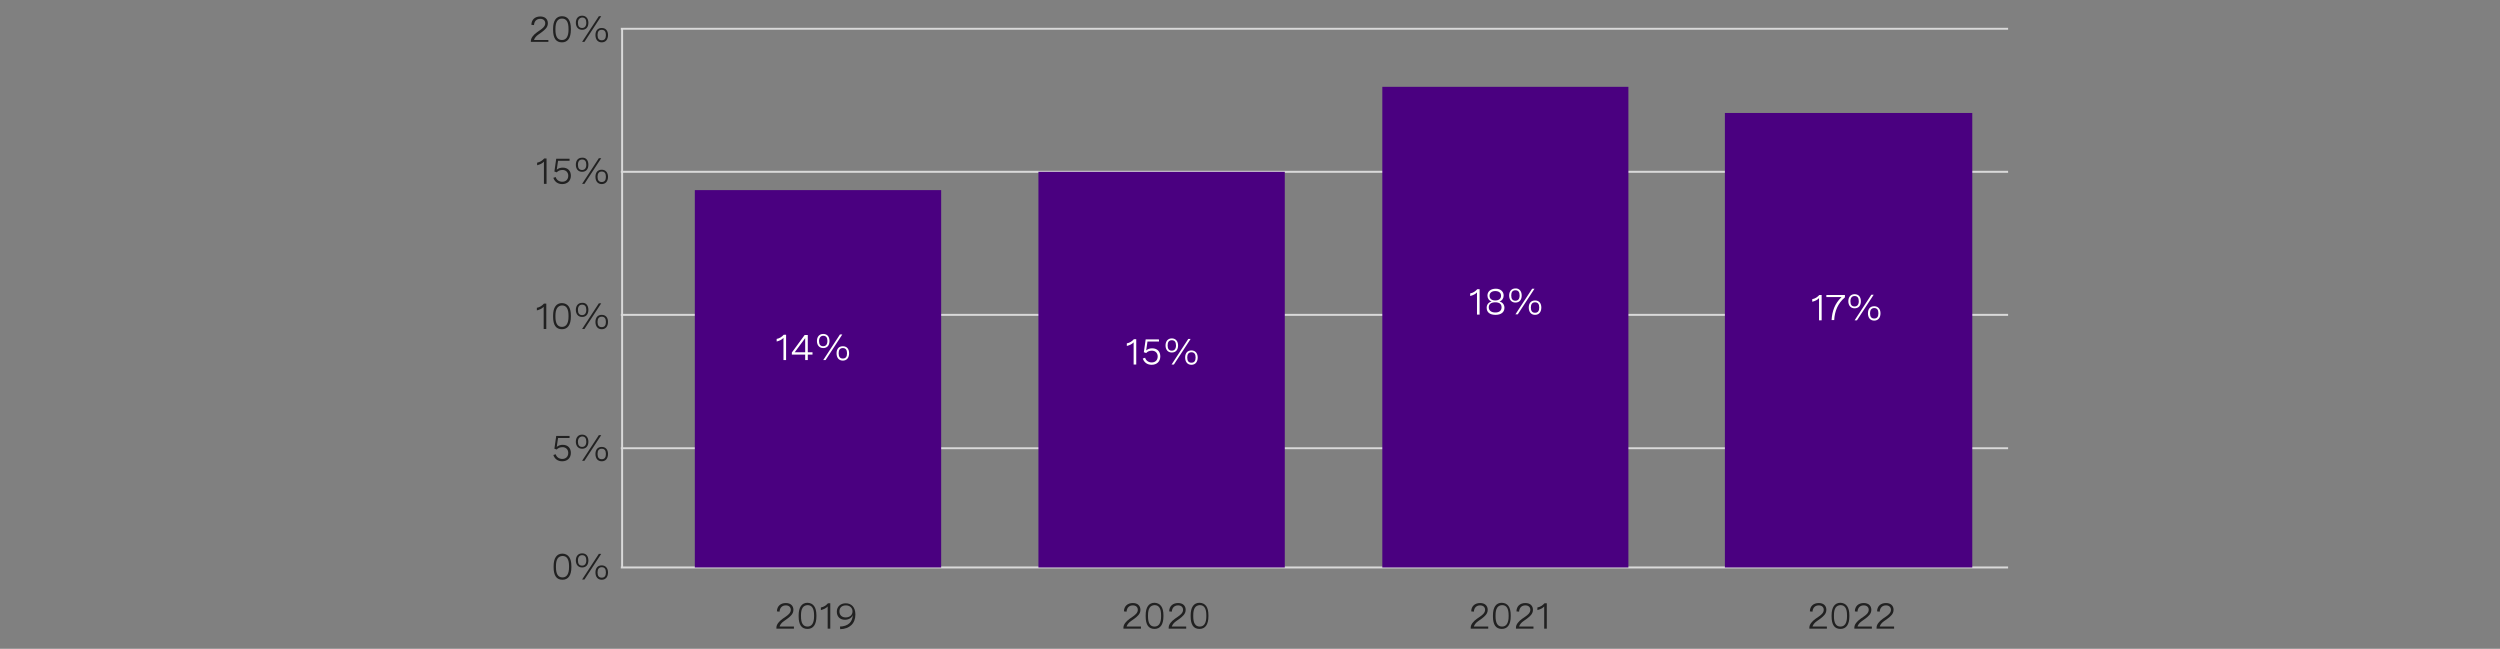 <?xml version="1.0" encoding="utf-8"?>
<!-- Generator: Adobe Illustrator 27.2.0, SVG Export Plug-In . SVG Version: 6.00 Build 0)  -->
<svg version="1.1" xmlns="http://www.w3.org/2000/svg" xmlns:xlink="http://www.w3.org/1999/xlink" x="0px" y="0px"
	 viewBox="0 0 956 248.1" style="enable-background:new 0 0 956 248.1;" xml:space="preserve">
<rect x="0" y="0" width="956" height="248.1" fill="#808080" stroke="none"/>
<style type="text/css">
	.st0{fill:none;stroke:#D9D9D9;stroke-width:0.75;stroke-linejoin:round;stroke-miterlimit:10;}
	.st1{fill:#F2F2F2;}
	.st2{fill:#212121;}
	.st3{fill-rule:evenodd;clip-rule:evenodd;fill:#4A0080;}
	.st4{fill-rule:evenodd;clip-rule:evenodd;fill:#DAB8FF;}
	.st5{fill:#FFFFFF;}
	.st6{fill:#4A0080;}
	.st7{fill-rule:evenodd;clip-rule:evenodd;fill:#6500AD;}
	.st8{fill-rule:evenodd;clip-rule:evenodd;fill:#A167FF;}
	.st9{fill:#DAB8FF;}
	.st10{fill:#A167FF;}
	.st11{fill:#6500AD;}
	.st12{fill:#595959;}
	.st13{fill:none;stroke:#595959;stroke-width:0.5;stroke-miterlimit:10;}
	.st14{fill:none;stroke:#FFFFFF;stroke-width:1.5;stroke-linejoin:round;stroke-miterlimit:10;}
</style>
<g id="bg">
</g>
<g id="Layer_1">
	<line class="st0" x1="237.4" y1="217" x2="767.9" y2="217"/>
	<line class="st0" x1="237.4" y1="171.4" x2="767.9" y2="171.4"/>
	<line class="st0" x1="237.4" y1="120.4" x2="767.9" y2="120.4"/>
	<line class="st0" x1="237.4" y1="65.7" x2="767.9" y2="65.7"/>
	<line class="st0" x1="237.4" y1="11" x2="767.9" y2="11"/>
	<polygon class="st6" points="265.7,72.7 359.9,72.7 359.9,217 265.7,217 265.7,72.7 	"/>
	<polygon class="st6" points="397.1,65.7 491.3,65.7 491.3,217 397.1,217 397.1,65.7 	"/>
	<polygon class="st6" points="528.6,33.2 622.7,33.2 622.7,217 528.6,217 528.6,33.2 	"/>
	<polygon class="st6" points="659.6,43.2 754.2,43.2 754.2,217 659.6,217 659.6,43.2 	"/>
	<g>
		<path class="st5" d="M300.6,128v9.7h-1v-8.5c-0.6,0.7-1.5,1.1-2.6,1.4v-1c1.1-0.2,2-0.8,2.7-1.6H300.6z"/>
		<path class="st5" d="M308.9,134.7h1.8v0.9h-1.8v2.1h-1v-2.1h-5.1v-0.8l4.9-6.7h1.2V134.7z M307.9,134.7v-5.4l-4,5.4H307.9z"/>
		<path class="st5" d="M317.2,130.4c0,1.7-0.9,2.7-2.4,2.7c-1.5,0-2.4-1.1-2.4-2.7s0.9-2.7,2.4-2.7
			C316.3,127.7,317.2,128.7,317.2,130.4z M313.2,130.4c0,1.3,0.5,2,1.6,2c1,0,1.6-0.7,1.6-2c0-1.3-0.5-2-1.6-2
			C313.8,128.4,313.2,129.2,313.2,130.4z M322.1,127.9l-6.4,9.8h-0.9l6.4-9.8H322.1z M324.7,135.1c0,1.7-0.9,2.8-2.4,2.8
			s-2.4-1.1-2.4-2.8c0-1.7,0.9-2.7,2.4-2.7S324.7,133.4,324.7,135.1z M320.7,135.1c0,1.3,0.5,2,1.6,2s1.6-0.7,1.6-2
			c0-1.3-0.5-2-1.6-2S320.7,133.8,320.7,135.1z"/>
	</g>
	<g>
		<path class="st5" d="M434.5,129.7v9.7h-1v-8.5c-0.6,0.7-1.5,1.1-2.6,1.4v-1c1.1-0.2,2-0.8,2.7-1.6H434.5z"/>
		<path class="st5" d="M443.2,129.7v0.9h-4.4l-0.5,3.4c0.7-0.6,1.5-0.8,2.3-0.8c2,0,3.1,1.3,3.1,3.1c0,1.9-1.3,3.2-3.3,3.2
			c-1.7,0-2.9-0.9-3.4-2.4l0.9-0.3c0.3,1.1,1.3,1.8,2.5,1.8c1.4,0,2.3-0.9,2.3-2.3c0-1.2-0.8-2.2-2.2-2.2c-0.9,0-1.7,0.3-2.2,0.9
			l-0.9-0.3l0.7-4.9H443.2z"/>
		<path class="st5" d="M450.5,132.1c0,1.7-0.9,2.7-2.4,2.7c-1.5,0-2.4-1.1-2.4-2.7s0.9-2.7,2.4-2.7
			C449.5,129.4,450.5,130.4,450.5,132.1z M446.5,132.1c0,1.3,0.5,2,1.6,2c1,0,1.6-0.7,1.6-2c0-1.3-0.5-2-1.6-2
			C447,130.1,446.5,130.8,446.5,132.1z M455.3,129.6l-6.4,9.8H448l6.4-9.8H455.3z M458,136.7c0,1.7-0.9,2.8-2.4,2.8
			s-2.4-1.1-2.4-2.8c0-1.7,0.9-2.7,2.4-2.7S458,135.1,458,136.7z M454,136.7c0,1.3,0.5,2,1.6,2s1.6-0.7,1.6-2c0-1.3-0.5-2-1.6-2
			S454,135.5,454,136.7z"/>
	</g>
	<g>
		<path class="st5" d="M565.8,110.6v9.7h-1v-8.5c-0.6,0.7-1.5,1.1-2.6,1.4v-1c1.1-0.2,2-0.8,2.7-1.6H565.8z"/>
		<path class="st5" d="M575,113c0,1-0.5,1.9-1.6,2.3c1.3,0.3,1.9,1.3,1.9,2.4c0,1.6-1.2,2.7-3.4,2.7c-2.2,0-3.4-1-3.4-2.7
			c0-1.1,0.6-2.1,1.9-2.4c-1.1-0.4-1.6-1.3-1.6-2.3c0-1.5,1.2-2.6,3.2-2.6C573.8,110.4,575,111.5,575,113z M569.3,117.5
			c0,1.2,0.9,2,2.5,2c1.5,0,2.4-0.7,2.4-2c0-1.2-0.8-1.9-2.4-1.9C570.2,115.6,569.3,116.3,569.3,117.5z M569.6,113.1
			c0,1.1,0.8,1.8,2.2,1.8c1.4,0,2.2-0.7,2.2-1.8c0-1.1-0.8-1.8-2.2-1.8C570.4,111.3,569.6,112,569.6,113.1z"/>
		<path class="st5" d="M581.9,113c0,1.7-0.9,2.7-2.4,2.7c-1.5,0-2.4-1.1-2.4-2.7s0.9-2.7,2.4-2.7C580.9,110.2,581.9,111.3,581.9,113
			z M577.9,113c0,1.3,0.5,2,1.6,2c1,0,1.6-0.7,1.6-2c0-1.3-0.5-2-1.6-2C578.4,111,577.9,111.7,577.9,113z M586.8,110.4l-6.4,9.8
			h-0.9l6.4-9.8H586.8z M589.4,117.6c0,1.7-0.9,2.8-2.4,2.8s-2.4-1.1-2.4-2.8c0-1.7,0.9-2.7,2.4-2.7S589.4,115.9,589.4,117.6z
			 M585.4,117.6c0,1.3,0.5,2,1.6,2s1.6-0.7,1.6-2c0-1.3-0.5-2-1.6-2S585.4,116.4,585.4,117.6z"/>
	</g>
	<g>
		<path class="st5" d="M696.6,112.8v9.7h-1V114c-0.6,0.7-1.5,1.1-2.6,1.4v-1c1.1-0.2,2-0.8,2.7-1.6H696.6z"/>
		<path class="st5" d="M698.5,112.8h7v0.9c-2.7,2.3-3.9,5.2-4.1,8.7h-1c0.2-3.4,1.2-6.3,3.8-8.8h-5.8V112.8z"/>
		<path class="st5" d="M711.6,115.2c0,1.7-0.9,2.7-2.4,2.7c-1.5,0-2.4-1.1-2.4-2.7s0.9-2.7,2.4-2.7
			C710.7,112.5,711.6,113.5,711.6,115.2z M707.6,115.2c0,1.3,0.5,2,1.6,2c1,0,1.6-0.7,1.6-2c0-1.3-0.5-2-1.6-2
			C708.2,113.2,707.6,113.9,707.6,115.2z M716.5,112.7l-6.4,9.8h-0.9l6.4-9.8H716.5z M719.1,119.8c0,1.7-0.9,2.8-2.4,2.8
			s-2.4-1.1-2.4-2.8c0-1.7,0.9-2.7,2.4-2.7S719.1,118.2,719.1,119.8z M715.1,119.8c0,1.3,0.5,2,1.6,2s1.6-0.7,1.6-2
			c0-1.3-0.5-2-1.6-2S715.1,118.6,715.1,119.8z"/>
	</g>
	<g>
		<g>
			<path class="st2" d="M218.5,216.5v0.4c0,3.1-1.2,4.8-3.4,4.8c-2.3,0-3.4-1.6-3.4-4.8v-0.4c0-3.1,1.2-4.8,3.4-4.8
				C217.3,211.8,218.5,213.4,218.5,216.5z M212.6,216.5v0.4c0,2.6,0.8,3.9,2.5,3.9c1.6,0,2.5-1.3,2.5-3.9v-0.4
				c0-2.6-0.8-3.9-2.5-3.9C213.4,212.7,212.6,213.9,212.6,216.5z"/>
			<path class="st2" d="M225,214.3c0,1.7-0.9,2.7-2.4,2.7c-1.5,0-2.4-1.1-2.4-2.7s0.9-2.7,2.4-2.7C224.1,211.6,225,212.6,225,214.3z
				 M221,214.3c0,1.3,0.5,2,1.6,2c1,0,1.6-0.7,1.6-2c0-1.3-0.5-2-1.6-2C221.6,212.3,221,213,221,214.3z M229.9,211.8l-6.4,9.8h-0.9
				l6.4-9.8H229.9z M232.5,218.9c0,1.7-0.9,2.8-2.4,2.8s-2.4-1.1-2.4-2.8c0-1.7,0.9-2.7,2.4-2.7S232.5,217.3,232.5,218.9z
				 M228.5,218.9c0,1.3,0.5,2,1.6,2s1.6-0.7,1.6-2c0-1.3-0.5-2-1.6-2S228.5,217.7,228.5,218.9z"/>
		</g>
	</g>
	<g>
		<g>
			<path class="st2" d="M217.8,166.6v0.9h-4.4l-0.5,3.4c0.7-0.6,1.5-0.8,2.3-0.8c2,0,3.1,1.3,3.1,3.1c0,1.9-1.3,3.2-3.3,3.2
				c-1.7,0-2.9-0.9-3.4-2.4l0.9-0.3c0.3,1.1,1.3,1.8,2.5,1.8c1.4,0,2.3-0.9,2.3-2.3c0-1.2-0.8-2.2-2.2-2.2c-0.9,0-1.7,0.3-2.2,0.9
				l-0.9-0.3l0.7-4.9H217.8z"/>
			<path class="st2" d="M225,168.9c0,1.7-0.9,2.7-2.4,2.7c-1.5,0-2.4-1.1-2.4-2.7s0.9-2.7,2.4-2.7C224.1,166.2,225,167.3,225,168.9z
				 M221,168.9c0,1.3,0.5,2,1.6,2c1,0,1.6-0.7,1.6-2c0-1.3-0.5-2-1.6-2C221.6,167,221,167.7,221,168.9z M229.9,166.4l-6.4,9.8h-0.9
				l6.4-9.8H229.9z M232.5,173.6c0,1.7-0.9,2.8-2.4,2.8s-2.4-1.1-2.4-2.8c0-1.7,0.9-2.7,2.4-2.7S232.5,171.9,232.5,173.6z
				 M228.5,173.6c0,1.3,0.5,2,1.6,2s1.6-0.7,1.6-2c0-1.3-0.5-2-1.6-2S228.5,172.3,228.5,173.6z"/>
		</g>
	</g>
	<g>
		<g>
			<path class="st2" d="M208.9,116.1v9.7h-1v-8.5c-0.6,0.7-1.5,1.1-2.6,1.4v-1c1.1-0.2,2-0.8,2.7-1.6H208.9z"/>
			<path class="st2" d="M218.3,120.7v0.4c0,3.1-1.2,4.8-3.4,4.8c-2.3,0-3.4-1.6-3.4-4.8v-0.4c0-3.1,1.2-4.8,3.4-4.8
				C217.2,116,218.3,117.6,218.3,120.7z M212.4,120.7v0.4c0,2.6,0.8,3.9,2.5,3.9c1.6,0,2.5-1.3,2.5-3.9v-0.4c0-2.6-0.8-3.9-2.5-3.9
				C213.3,116.9,212.4,118.1,212.4,120.7z"/>
			<path class="st2" d="M225,118.5c0,1.7-0.9,2.7-2.4,2.7c-1.5,0-2.4-1.1-2.4-2.7s0.9-2.7,2.4-2.7C224.1,115.7,225,116.8,225,118.5z
				 M221,118.5c0,1.3,0.5,2,1.6,2c1,0,1.6-0.7,1.6-2c0-1.3-0.5-2-1.6-2C221.6,116.5,221,117.2,221,118.5z M229.9,116l-6.4,9.8h-0.9
				l6.4-9.8H229.9z M232.5,123.1c0,1.7-0.9,2.8-2.4,2.8s-2.4-1.1-2.4-2.8c0-1.7,0.9-2.7,2.4-2.7S232.5,121.4,232.5,123.1z
				 M228.5,123.1c0,1.3,0.5,2,1.6,2s1.6-0.7,1.6-2c0-1.3-0.5-2-1.6-2S228.5,121.9,228.5,123.1z"/>
		</g>
	</g>
	<g>
		<g>
			<path class="st2" d="M209,60.6v9.7h-1v-8.5c-0.6,0.7-1.5,1.1-2.6,1.4v-1c1.1-0.2,2-0.8,2.7-1.6H209z"/>
			<path class="st2" d="M217.8,60.6v0.9h-4.4l-0.5,3.4c0.7-0.6,1.5-0.8,2.3-0.8c2,0,3.1,1.3,3.1,3.1c0,1.9-1.3,3.2-3.3,3.2
				c-1.7,0-2.9-0.9-3.4-2.4l0.9-0.3c0.3,1.1,1.3,1.8,2.5,1.8c1.4,0,2.3-0.9,2.3-2.3c0-1.2-0.8-2.2-2.2-2.2c-0.9,0-1.7,0.3-2.2,0.9
				l-0.9-0.3l0.7-4.9H217.8z"/>
			<path class="st2" d="M225,63c0,1.7-0.9,2.7-2.4,2.7c-1.5,0-2.4-1.1-2.4-2.7c0-1.7,0.9-2.7,2.4-2.7C224.1,60.2,225,61.3,225,63z
				 M221,63c0,1.3,0.5,2,1.6,2c1,0,1.6-0.7,1.6-2c0-1.3-0.5-2-1.6-2C221.6,61,221,61.7,221,63z M229.9,60.5l-6.4,9.8h-0.9l6.4-9.8
				H229.9z M232.5,67.6c0,1.7-0.9,2.8-2.4,2.8s-2.4-1.1-2.4-2.8c0-1.7,0.9-2.7,2.4-2.7S232.5,66,232.5,67.6z M228.5,67.6
				c0,1.3,0.5,2,1.6,2s1.6-0.7,1.6-2c0-1.3-0.5-2-1.6-2S228.5,66.4,228.5,67.6z"/>
		</g>
	</g>
	<g>
		<g>
			<path class="st2" d="M209.6,16h-6.6v-0.3c0-1.2,1-2.4,2.4-3.4l1.3-0.9c0.7-0.5,1.8-1.3,1.8-2.5c0-1-0.7-1.7-1.9-1.7
				c-1.4,0-2.3,0.9-2.4,2.4l-1-0.1c0-1.9,1.3-3.2,3.4-3.2c1.9,0,2.9,1.1,2.9,2.6c0,1.6-1.2,2.5-2.2,3.3l-1.4,1
				c-0.9,0.6-1.5,1.4-1.7,2.1h5.5V16z"/>
			<path class="st2" d="M218.3,11v0.4c0,3.1-1.2,4.8-3.4,4.8c-2.3,0-3.4-1.6-3.4-4.8V11c0-3.1,1.2-4.8,3.4-4.8
				C217.2,6.2,218.3,7.9,218.3,11z M212.4,11v0.4c0,2.6,0.8,3.9,2.5,3.9c1.6,0,2.5-1.3,2.5-3.9V11c0-2.6-0.8-3.9-2.5-3.9
				C213.3,7.1,212.4,8.4,212.4,11z"/>
			<path class="st2" d="M225,8.7c0,1.7-0.9,2.7-2.4,2.7c-1.5,0-2.4-1.1-2.4-2.7s0.9-2.7,2.4-2.7C224.1,6,225,7.1,225,8.7z M221,8.7
				c0,1.3,0.5,2,1.6,2c1,0,1.6-0.7,1.6-2c0-1.3-0.5-2-1.6-2C221.6,6.8,221,7.5,221,8.7z M229.9,6.2l-6.4,9.8h-0.9l6.4-9.8H229.9z
				 M232.5,13.4c0,1.7-0.9,2.8-2.4,2.8s-2.4-1.1-2.4-2.8c0-1.7,0.9-2.7,2.4-2.7S232.5,11.7,232.5,13.4z M228.5,13.4
				c0,1.3,0.5,2,1.6,2s1.6-0.7,1.6-2c0-1.3-0.5-2-1.6-2S228.5,12.1,228.5,13.4z"/>
		</g>
	</g>
	<g>
		<g>
			<path class="st2" d="M303.5,240.4h-6.6V240c0-1.2,1-2.4,2.4-3.4l1.3-0.9c0.7-0.5,1.8-1.3,1.8-2.5c0-1-0.7-1.7-1.9-1.7
				c-1.4,0-2.3,0.9-2.4,2.4l-1-0.1c0-1.9,1.3-3.2,3.4-3.2c1.9,0,2.9,1.1,2.9,2.6c0,1.6-1.2,2.5-2.2,3.3l-1.4,1
				c-0.9,0.6-1.5,1.4-1.7,2.1h5.5V240.4z"/>
			<path class="st2" d="M312.2,235.3v0.4c0,3.1-1.2,4.8-3.4,4.8c-2.3,0-3.4-1.6-3.4-4.8v-0.4c0-3.1,1.2-4.8,3.4-4.8
				C311,230.6,312.2,232.2,312.2,235.3z M306.3,235.3v0.4c0,2.6,0.8,3.9,2.5,3.9c1.6,0,2.5-1.3,2.5-3.9v-0.4c0-2.6-0.8-3.9-2.5-3.9
				C307.1,231.5,306.3,232.7,306.3,235.3z"/>
			<path class="st2" d="M317.5,230.7v9.7h-1v-8.5c-0.6,0.7-1.5,1.1-2.6,1.4v-1c1.1-0.2,2-0.8,2.7-1.6H317.5z"/>
			<path class="st2" d="M321.2,239.6c3.1-0.1,4.8-1.7,4.9-4.4c-0.4,1.2-1.7,1.8-3,1.8c-2,0-3.1-1.3-3.1-3.1c0-2,1.5-3.2,3.4-3.2
				c2.1,0,3.7,1.4,3.7,4.3c0,3.5-2.3,5.5-5.8,5.6L321.2,239.6z M321,233.8c0,1.4,0.9,2.3,2.4,2.3c1.4,0,2.6-0.8,2.6-2.3
				c0-1.4-1.1-2.3-2.5-2.3C322,231.5,321,232.3,321,233.8z"/>
		</g>
	</g>
	<g>
		<g>
			<path class="st2" d="M436.2,240.4h-6.6V240c0-1.2,1-2.4,2.4-3.4l1.3-0.9c0.7-0.5,1.8-1.3,1.8-2.5c0-1-0.7-1.7-1.9-1.7
				c-1.4,0-2.3,0.9-2.4,2.4l-1-0.1c0-1.9,1.3-3.2,3.4-3.2c1.9,0,2.9,1.1,2.9,2.6c0,1.6-1.2,2.5-2.2,3.3l-1.4,1
				c-0.9,0.6-1.5,1.4-1.7,2.1h5.5V240.4z"/>
			<path class="st2" d="M444.9,235.3v0.4c0,3.1-1.2,4.8-3.4,4.8c-2.3,0-3.4-1.6-3.4-4.8v-0.4c0-3.1,1.2-4.8,3.4-4.8
				C443.7,230.6,444.9,232.2,444.9,235.3z M439,235.3v0.4c0,2.6,0.8,3.9,2.5,3.9c1.6,0,2.5-1.3,2.5-3.9v-0.4c0-2.6-0.8-3.9-2.5-3.9
				C439.8,231.5,439,232.7,439,235.3z"/>
			<path class="st2" d="M453.5,240.4h-6.6V240c0-1.2,1-2.4,2.4-3.4l1.3-0.9c0.7-0.5,1.8-1.3,1.8-2.5c0-1-0.7-1.7-1.9-1.7
				c-1.4,0-2.3,0.9-2.4,2.4l-1-0.1c0-1.9,1.3-3.2,3.4-3.2c1.9,0,2.9,1.1,2.9,2.6c0,1.6-1.2,2.5-2.2,3.3l-1.4,1
				c-0.9,0.6-1.5,1.4-1.7,2.1h5.5V240.4z"/>
			<path class="st2" d="M462.1,235.3v0.4c0,3.1-1.2,4.8-3.4,4.8c-2.3,0-3.4-1.6-3.4-4.8v-0.4c0-3.1,1.2-4.8,3.4-4.8
				C461,230.6,462.1,232.2,462.1,235.3z M456.3,235.3v0.4c0,2.6,0.8,3.9,2.5,3.9c1.6,0,2.5-1.3,2.5-3.9v-0.4c0-2.6-0.8-3.9-2.5-3.9
				C457.1,231.5,456.3,232.7,456.3,235.3z"/>
		</g>
	</g>
	<g>
		<g>
			<path class="st2" d="M569,240.4h-6.6V240c0-1.2,1-2.4,2.4-3.4l1.3-0.9c0.7-0.5,1.8-1.3,1.8-2.5c0-1-0.7-1.7-1.9-1.7
				c-1.4,0-2.3,0.9-2.4,2.4l-1-0.1c0-1.9,1.3-3.2,3.4-3.2c1.9,0,2.9,1.1,2.9,2.6c0,1.6-1.2,2.5-2.2,3.3l-1.4,1
				c-0.9,0.6-1.5,1.4-1.7,2.1h5.5V240.4z"/>
			<path class="st2" d="M577.7,235.3v0.4c0,3.1-1.2,4.8-3.4,4.8c-2.3,0-3.4-1.6-3.4-4.8v-0.4c0-3.1,1.2-4.8,3.4-4.8
				C576.6,230.6,577.7,232.2,577.7,235.3z M571.9,235.3v0.4c0,2.6,0.8,3.9,2.5,3.9c1.6,0,2.5-1.3,2.5-3.9v-0.4
				c0-2.6-0.8-3.9-2.5-3.9C572.7,231.5,571.9,232.7,571.9,235.3z"/>
			<path class="st2" d="M586.3,240.4h-6.6V240c0-1.2,1-2.4,2.4-3.4l1.3-0.9c0.7-0.5,1.8-1.3,1.8-2.5c0-1-0.7-1.7-1.9-1.7
				c-1.4,0-2.3,0.9-2.4,2.4l-1-0.1c0-1.9,1.3-3.2,3.4-3.2c1.9,0,2.9,1.1,2.9,2.6c0,1.6-1.2,2.5-2.2,3.3l-1.4,1
				c-0.9,0.6-1.5,1.4-1.7,2.1h5.5V240.4z"/>
			<path class="st2" d="M591.5,230.7v9.7h-1v-8.5c-0.6,0.7-1.5,1.1-2.6,1.4v-1c1.1-0.2,2-0.8,2.7-1.6H591.5z"/>
		</g>
	</g>
	<g>
		<g>
			<path class="st2" d="M698.5,240.4h-6.6V240c0-1.2,1-2.4,2.4-3.4l1.3-0.9c0.7-0.5,1.8-1.3,1.8-2.5c0-1-0.7-1.7-1.9-1.7
				c-1.4,0-2.3,0.9-2.4,2.4l-1-0.1c0-1.9,1.3-3.2,3.4-3.2c1.9,0,2.9,1.1,2.9,2.6c0,1.6-1.2,2.5-2.2,3.3l-1.4,1
				c-0.9,0.6-1.5,1.4-1.7,2.1h5.5V240.4z"/>
			<path class="st2" d="M707.2,235.3v0.4c0,3.1-1.2,4.8-3.4,4.8c-2.3,0-3.4-1.6-3.4-4.8v-0.4c0-3.1,1.2-4.8,3.4-4.8
				C706,230.6,707.2,232.2,707.2,235.3z M701.3,235.3v0.4c0,2.6,0.8,3.9,2.5,3.9c1.6,0,2.5-1.3,2.5-3.9v-0.4c0-2.6-0.8-3.9-2.5-3.9
				C702.1,231.5,701.3,232.7,701.3,235.3z"/>
			<path class="st2" d="M715.7,240.4h-6.6V240c0-1.2,1-2.4,2.4-3.4l1.3-0.9c0.7-0.5,1.8-1.3,1.8-2.5c0-1-0.7-1.7-1.9-1.7
				c-1.4,0-2.3,0.9-2.4,2.4l-1-0.1c0-1.9,1.3-3.2,3.4-3.2c1.9,0,2.9,1.1,2.9,2.6c0,1.6-1.2,2.5-2.2,3.3l-1.4,1
				c-0.9,0.6-1.5,1.4-1.7,2.1h5.5V240.4z"/>
			<path class="st2" d="M724.2,240.4h-6.6V240c0-1.2,1-2.4,2.4-3.4l1.3-0.9c0.7-0.5,1.8-1.3,1.8-2.5c0-1-0.7-1.7-1.9-1.7
				c-1.4,0-2.3,0.9-2.4,2.4l-1-0.1c0-1.9,1.3-3.2,3.4-3.2c1.9,0,2.9,1.1,2.9,2.6c0,1.6-1.2,2.5-2.2,3.3l-1.4,1
				c-0.9,0.6-1.5,1.4-1.7,2.1h5.5V240.4z"/>
		</g>
	</g>
	<line class="st0" x1="237.9" y1="217" x2="237.9" y2="11"/>
</g>
</svg>
